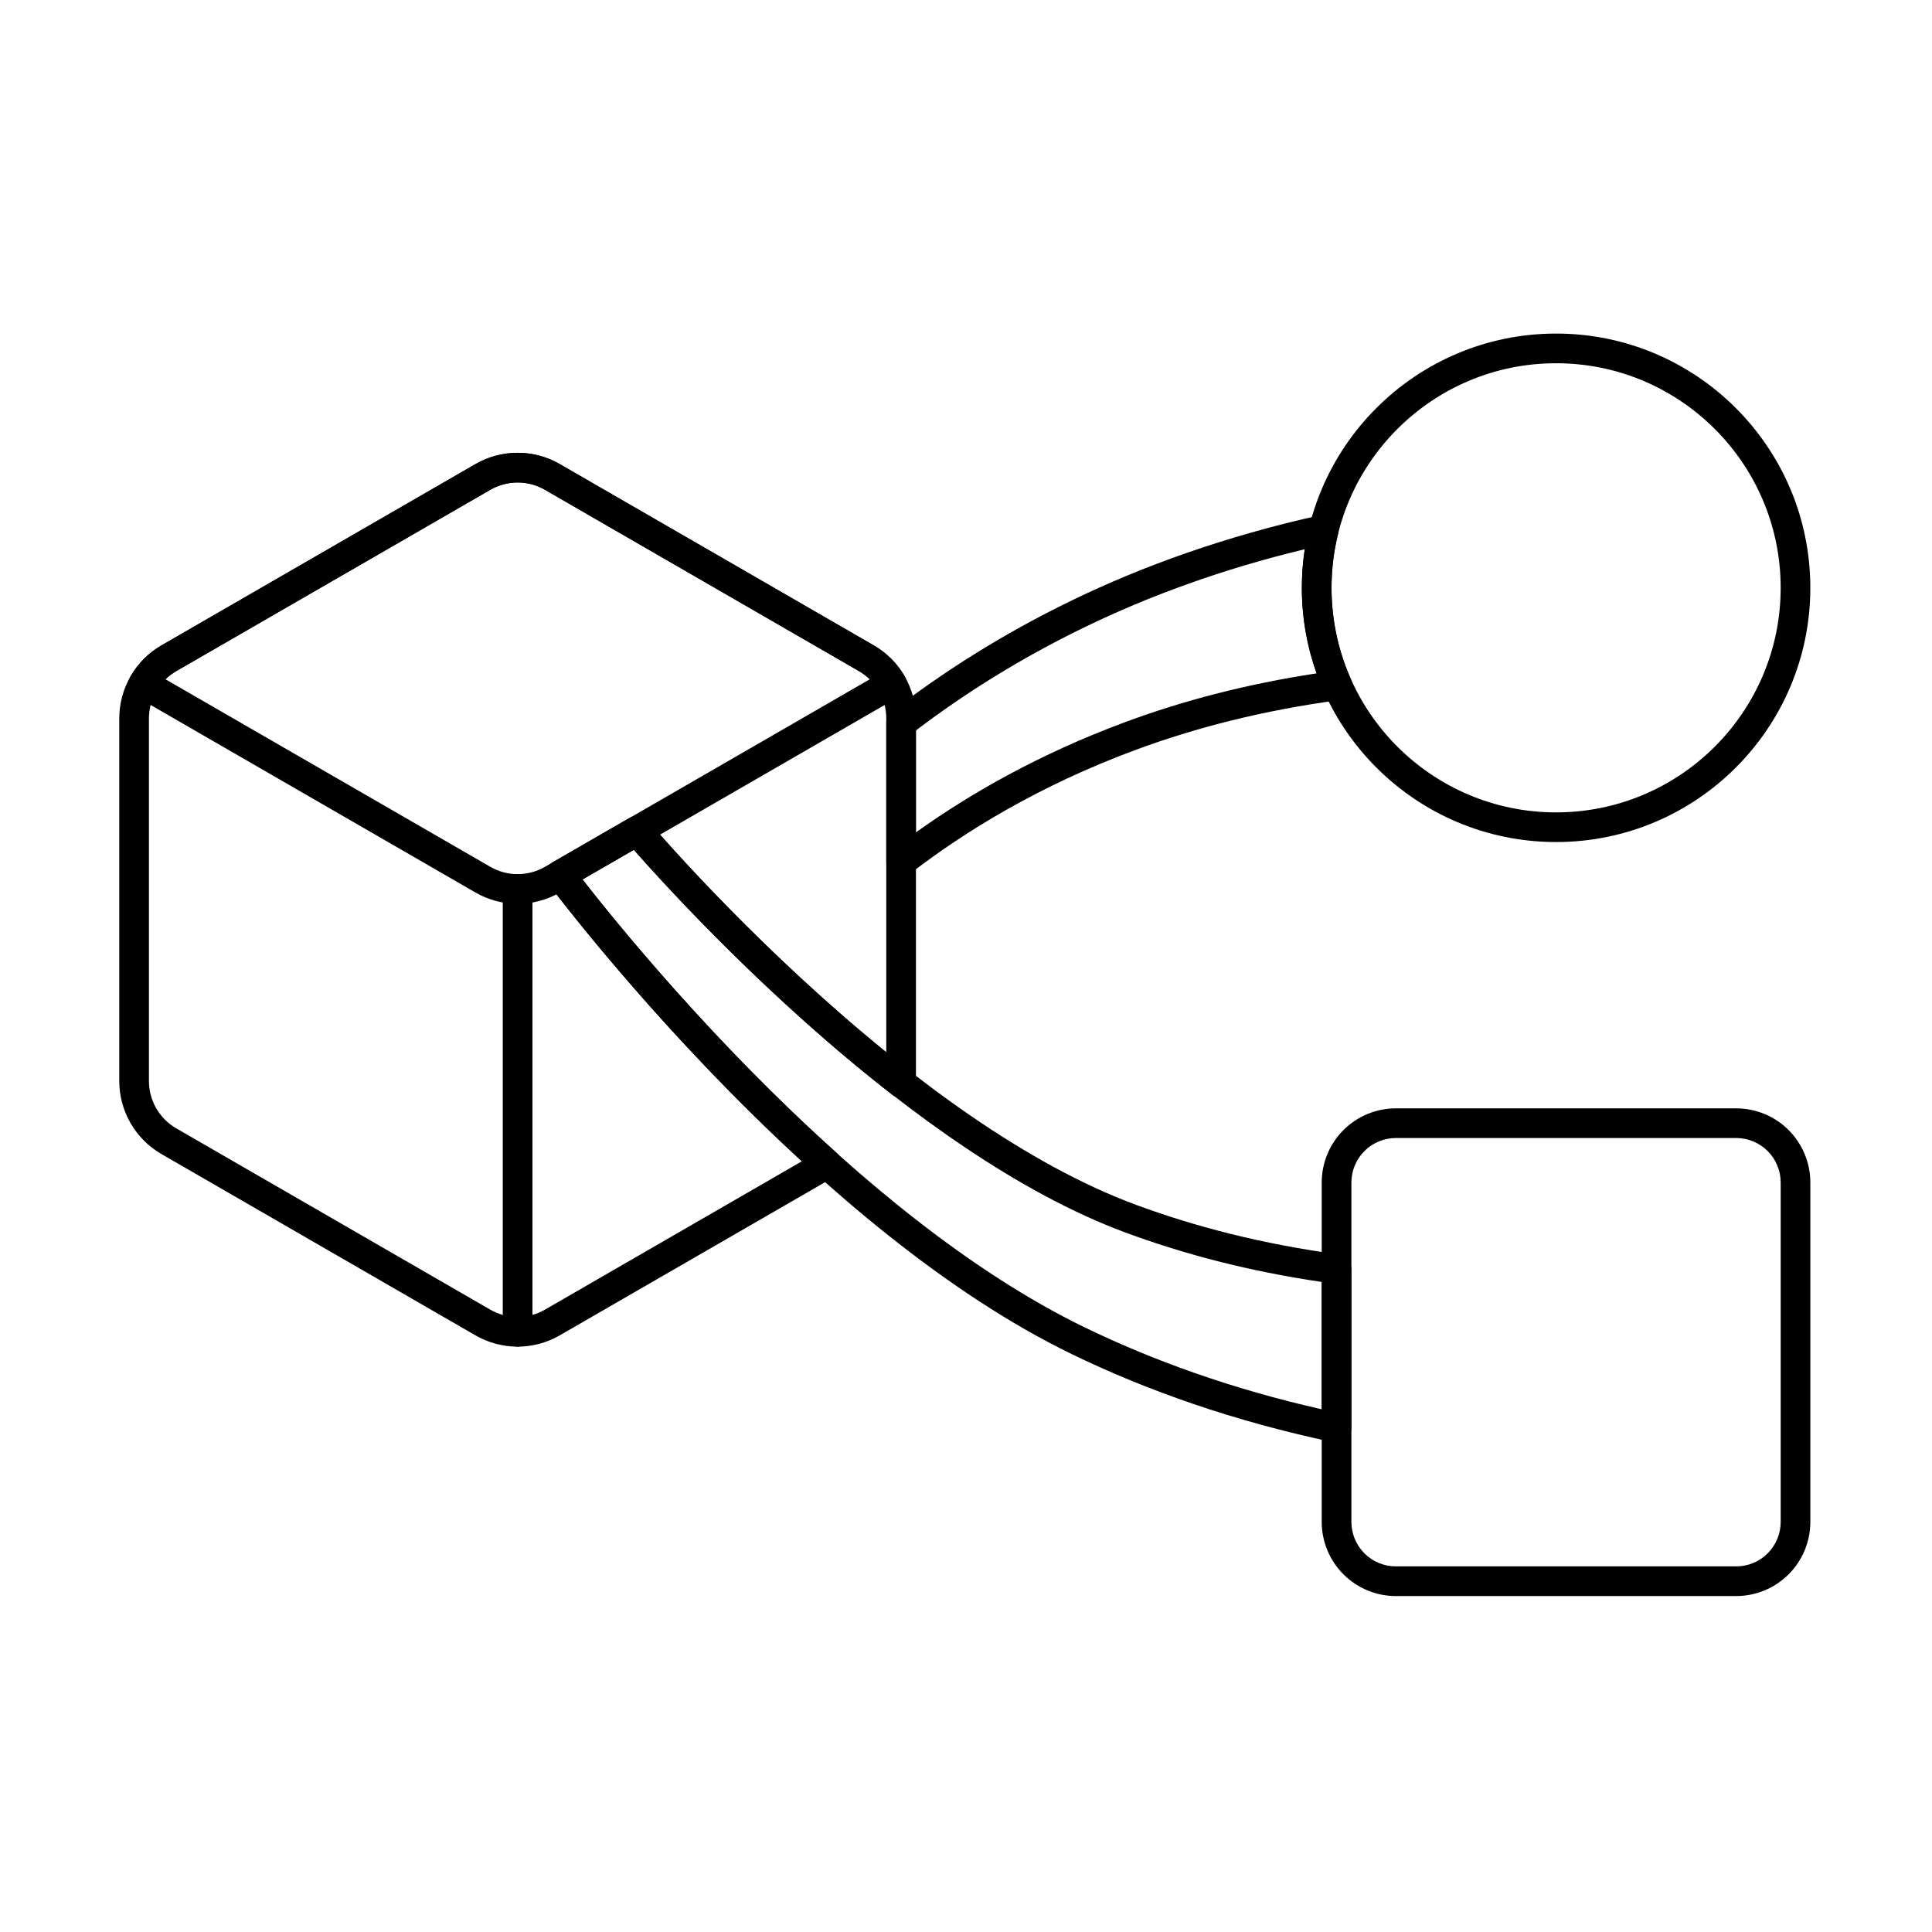 <?xml version="1.0" encoding="UTF-8"?>
<!-- Uploaded to: SVG Repo, www.svgrepo.com, Generator: SVG Repo Mixer Tools -->
<svg fill="#000000" width="800px" height="800px" version="1.1" viewBox="144 144 512 512" xmlns="http://www.w3.org/2000/svg">
 <g fill-rule="evenodd">
  <path d="m178.61 323.22c-1.086 1.879-0.441 4.285 1.441 5.371l89.953 51.934c6.918 3.992 15.438 3.992 22.352 0l89.953-51.934c1.879-1.086 2.523-3.492 1.438-5.371-1.93-3.344-4.723-6.184-8.184-8.184-19.32-11.156-63.891-36.887-83.211-48.043-6.914-3.992-15.438-3.992-22.352 0-19.32 11.152-63.891 36.887-83.211 48.043-3.457 1.996-6.25 4.84-8.184 8.184zm9.242 0.797c0.852-0.832 1.812-1.562 2.871-2.172l83.211-48.043c4.484-2.59 10.008-2.59 14.488 0l83.211 48.043c1.059 0.609 2.016 1.34 2.867 2.172l-86.078 49.695c-4.484 2.59-10.008 2.59-14.488 0l-86.078-49.695z"/>
  <path d="m277.24 379.58v117.36c0 2.172 1.762 3.934 3.93 3.934 2.172 0 3.934-1.762 3.934-3.934v-117.36c0-2.168-1.762-3.93-3.934-3.93s-3.93 1.762-3.93 3.93z"/>
  <path d="m556.38 232.4c-37.188 0-67.375 30.191-67.375 67.375 0 37.188 30.191 67.375 67.375 67.375 37.188 0 67.375-30.188 67.375-67.375s-30.188-67.375-67.375-67.375zm0 7.863c32.848 0 59.516 26.668 59.516 59.516s-26.668 59.512-59.516 59.512c-32.848 0-59.516-26.668-59.516-59.512 0-32.848 26.668-59.516 59.516-59.516z"/>
  <path d="m623.76 457.38c0-5.211-2.07-10.211-5.758-13.898-3.684-3.688-8.684-5.758-13.898-5.758h-90.18c-5.215 0-10.215 2.07-13.898 5.758-3.688 3.684-5.758 8.684-5.758 13.898v89.934c0 5.211 2.07 10.211 5.758 13.898 3.684 3.688 8.684 5.758 13.898 5.758h90.18c5.211 0 10.211-2.07 13.898-5.758 3.688-3.684 5.758-8.684 5.758-13.898zm-7.859 0v89.934c0 3.125-1.242 6.125-3.453 8.34-2.211 2.211-5.211 3.453-8.34 3.453h-90.18c-3.129 0-6.129-1.242-8.34-3.453-2.211-2.211-3.453-5.211-3.453-8.34v-89.934c0-3.125 1.242-6.125 3.453-8.34 2.211-2.211 5.211-3.453 8.34-3.453h90.18c3.125 0 6.125 1.242 8.34 3.453 2.211 2.211 3.453 5.211 3.453 8.34z"/>
  <path d="m380.4 332.53c-0.965 0.742-1.527 1.895-1.527 3.109v36.766c0 1.5 0.852 2.867 2.195 3.527 1.344 0.664 2.949 0.5 4.137-0.414 14.48-11.18 34.223-23.336 59.746-32.789 15.762-5.84 33.715-10.484 54.004-13.199 1.227-0.164 2.309-0.898 2.91-1.98 0.605-1.082 0.664-2.391 0.156-3.519-3.312-7.406-5.152-15.613-5.152-24.246 0-4.996 0.613-9.844 1.777-14.484 0.332-1.32-0.047-2.719-0.996-3.695-0.949-0.977-2.336-1.391-3.668-1.098-25.211 5.582-47.074 13.469-65.918 22.602-18.785 9.105-34.574 19.301-47.66 29.418zm6.34 5.047c12.406-9.438 27.234-18.902 44.754-27.391 16.867-8.176 36.215-15.316 58.289-20.641-0.512 3.34-0.777 6.758-0.777 10.238 0 7.953 1.383 15.582 3.914 22.664-18.887 2.867-35.746 7.367-50.699 12.906-22.859 8.465-41.234 19.039-55.484 29.227v-27.008z"/>
  <path d="m315.77 361.61c-1.23-1.426-3.305-1.777-4.938-0.832l-20.301 11.719c-0.977 0.562-1.668 1.523-1.891 2.629-0.223 1.109 0.043 2.258 0.723 3.156 8.984 11.812 71.734 92.129 138.7 124.59 19.691 9.543 42.672 17.727 69.324 23.34 1.16 0.242 2.367-0.047 3.285-0.793s1.453-1.867 1.453-3.055v-42.047c0-1.969-1.457-3.633-3.406-3.898-20.195-2.719-38.066-7.352-53.77-13.168-58.484-21.656-119.19-90.074-129.18-101.64zm-3.809 7.59c14.906 16.895 73.66 80.461 130.26 101.42 15.305 5.668 32.609 10.254 52.047 13.109v33.746c-23.953-5.414-44.777-12.965-62.777-21.688-60.891-29.512-118.13-99.496-133.14-118.73l13.609-7.859z"/>
  <path d="m365.09 455.88c1.09-0.629 1.816-1.746 1.945-3s-0.348-2.492-1.285-3.332c-32.57-29.211-58.094-60.578-67.395-72.492l13.609-7.856c9.348 10.602 35.945 39.617 68.422 64.875 1.168 0.91 2.746 1.086 4.086 0.453 1.336-0.629 2.211-1.957 2.254-3.438 0.008-0.203 0.008-0.41 0.008-0.613v-96.082c0-7.988-4.262-15.367-11.176-19.359-19.32-11.156-63.891-36.887-83.211-48.043-6.914-3.992-15.438-3.992-22.352 0-19.32 11.152-63.891 36.887-83.211 48.043-6.914 3.992-11.176 11.371-11.176 19.359v96.082c0 7.984 4.262 15.363 11.176 19.359 19.32 11.152 63.891 36.887 83.211 48.043 6.914 3.992 15.438 3.992 22.352 0l72.742-41.996zm13.785-33.047c-31.93-25.902-56.988-54.152-63.105-61.227-1.23-1.426-3.305-1.777-4.938-0.832l-20.301 11.719c-0.977 0.562-1.668 1.523-1.891 2.629-0.223 1.109 0.043 2.258 0.723 3.156 5.578 7.336 31.918 41.176 67.125 73.488l-68.074 39.305c-4.484 2.59-10.008 2.59-14.488 0l-83.211-48.043c-4.484-2.59-7.246-7.371-7.246-12.547v-96.082c0-5.176 2.762-9.961 7.246-12.551l83.211-48.043c4.484-2.59 10.008-2.59 14.488 0l83.211 48.043c4.484 2.59 7.246 7.371 7.246 12.551v88.438z"/>
 </g>
</svg>